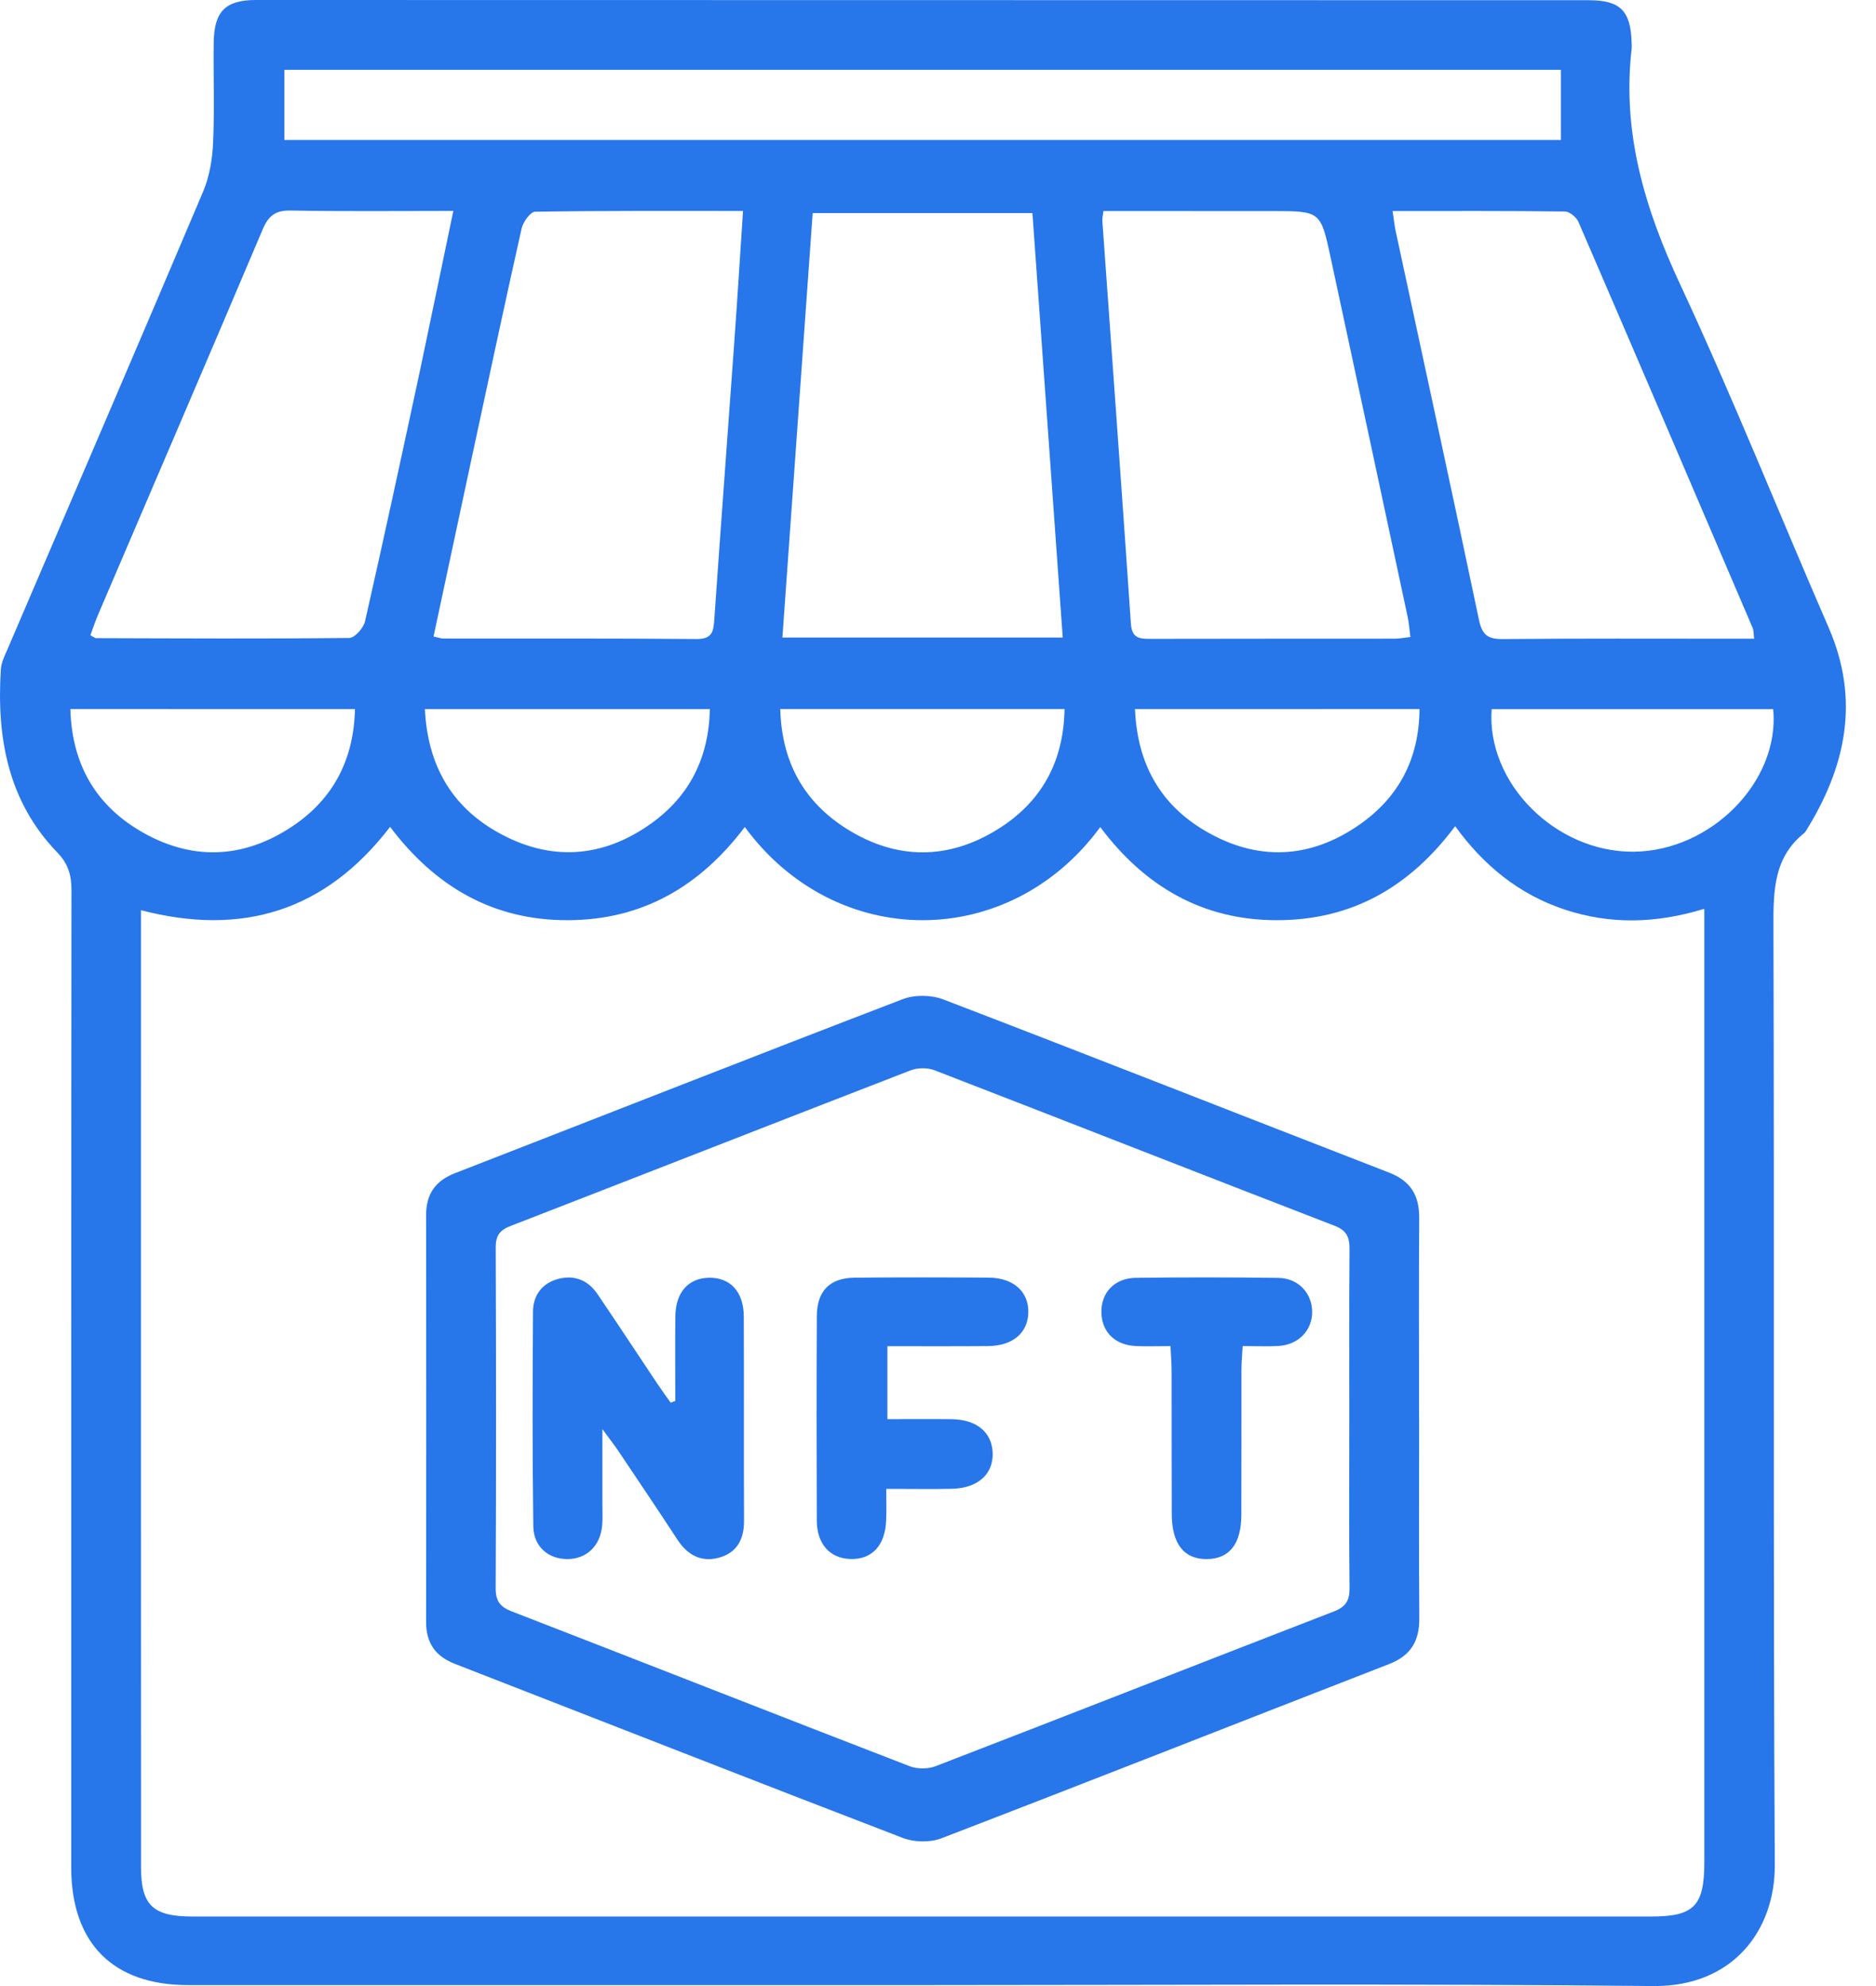 <svg width="51" height="54" viewBox="0 0 51 54" fill="none" xmlns="http://www.w3.org/2000/svg">
<path d="M25.083 53.974C18.426 53.974 11.769 53.974 5.111 53.974C3.068 53.974 1.937 52.832 1.936 50.775C1.936 41.918 1.934 33.061 1.943 24.204C1.943 23.798 1.858 23.49 1.56 23.181C0.214 21.788 -0.094 20.052 0.023 18.2C0.034 18.015 0.128 17.831 0.203 17.655C1.978 13.509 3.761 9.368 5.52 5.215C5.694 4.804 5.773 4.33 5.793 3.881C5.835 2.976 5.798 2.067 5.81 1.16C5.82 0.31 6.128 0 6.96 0C19.04 0 31.119 0.002 43.198 0.006C44.048 0.006 44.333 0.298 44.356 1.155C44.357 1.212 44.364 1.272 44.357 1.328C44.093 3.605 44.714 5.67 45.672 7.724C47.104 10.797 48.359 13.951 49.712 17.062C50.572 19.039 50.18 20.855 49.09 22.601C49.08 22.617 49.069 22.634 49.054 22.646C48.221 23.308 48.209 24.209 48.212 25.181C48.238 33.691 48.202 42.201 48.248 50.711C48.258 52.476 47.117 54.022 44.941 54C38.321 53.931 31.702 53.974 25.083 53.974ZM20.248 22.486C19.02 24.111 17.454 25.014 15.438 25.02C13.402 25.026 11.827 24.104 10.605 22.482C8.848 24.772 6.587 25.466 3.832 24.748C3.832 24.985 3.832 25.137 3.832 25.289C3.832 33.778 3.83 42.266 3.833 50.755C3.833 51.805 4.152 52.109 5.234 52.11C18.45 52.111 31.666 52.11 44.883 52.11C46.055 52.11 46.333 51.827 46.333 50.629C46.334 42.216 46.333 33.804 46.333 25.392C46.333 25.19 46.333 24.989 46.333 24.71C45.003 25.117 43.769 25.136 42.541 24.732C41.3 24.322 40.333 23.532 39.559 22.464C38.314 24.132 36.738 25.017 34.723 25.02C32.69 25.024 31.116 24.097 29.911 22.488C27.433 25.867 22.723 25.861 20.248 22.486ZM11.786 17.307C11.938 17.34 11.994 17.362 12.048 17.362C14.344 17.364 16.638 17.354 18.932 17.375C19.396 17.379 19.398 17.133 19.422 16.798C19.595 14.298 19.783 11.8 19.962 9.3C20.046 8.135 20.118 6.969 20.199 5.736C18.275 5.736 16.41 5.727 14.545 5.757C14.418 5.759 14.22 6.036 14.18 6.213C13.704 8.336 13.251 10.464 12.794 12.592C12.459 14.149 12.128 15.709 11.786 17.307ZM21.27 17.334C23.837 17.334 26.331 17.334 28.891 17.334C28.614 13.459 28.341 9.628 28.067 5.793C26.04 5.793 24.071 5.793 22.093 5.793C21.819 9.65 21.547 13.453 21.27 17.334ZM29.997 5.738C29.98 5.881 29.964 5.939 29.967 5.994C30.228 9.649 30.495 13.303 30.744 16.958C30.771 17.351 30.971 17.371 31.271 17.37C33.49 17.364 35.708 17.368 37.926 17.365C38.055 17.365 38.185 17.337 38.342 17.32C38.316 17.12 38.305 16.948 38.27 16.783C37.574 13.524 36.876 10.264 36.175 7.006C35.903 5.742 35.9 5.741 34.598 5.739C33.077 5.737 31.556 5.738 29.997 5.738ZM37.858 5.738C37.896 5.987 37.911 6.14 37.943 6.289C38.7 9.81 39.467 13.328 40.206 16.852C40.291 17.262 40.445 17.379 40.849 17.376C42.912 17.357 44.976 17.366 47.039 17.366C47.243 17.366 47.448 17.366 47.687 17.366C47.669 17.219 47.676 17.141 47.648 17.076C46.074 13.393 44.498 9.71 42.91 6.032C42.855 5.905 42.67 5.753 42.545 5.751C41.007 5.731 39.469 5.738 37.858 5.738ZM12.324 5.735C10.787 5.735 9.344 5.751 7.902 5.724C7.484 5.716 7.298 5.868 7.14 6.24C5.66 9.734 4.161 13.218 2.669 16.707C2.589 16.894 2.526 17.088 2.458 17.271C2.547 17.319 2.579 17.351 2.611 17.351C4.905 17.358 7.2 17.37 9.495 17.346C9.644 17.345 9.881 17.076 9.923 16.896C10.435 14.643 10.921 12.384 11.407 10.125C11.71 8.696 12.003 7.265 12.324 5.735ZM7.73 3.805C19.324 3.805 30.87 3.805 42.435 3.805C42.435 3.155 42.435 2.548 42.435 1.899C30.856 1.899 19.312 1.899 7.73 1.899C7.73 2.54 7.73 3.148 7.73 3.805ZM30.855 19.28C30.917 20.76 31.536 21.874 32.772 22.596C34.188 23.425 35.622 23.356 36.961 22.42C38.026 21.677 38.582 20.628 38.59 19.278C35.988 19.28 33.453 19.28 30.855 19.28ZM40.551 19.282C40.407 21.298 42.296 23.175 44.409 23.158C46.515 23.141 48.389 21.248 48.206 19.282C45.655 19.282 43.102 19.282 40.551 19.282ZM1.913 19.278C1.953 20.74 2.567 21.841 3.77 22.569C5.173 23.415 6.611 23.37 7.966 22.456C9.066 21.714 9.619 20.644 9.65 19.28C7.04 19.278 4.502 19.278 1.913 19.278ZM11.551 19.281C11.624 20.783 12.258 21.912 13.524 22.626C14.95 23.432 16.381 23.339 17.709 22.386C18.75 21.639 19.27 20.598 19.298 19.281C16.678 19.281 14.143 19.281 11.551 19.281ZM28.94 19.278C26.349 19.278 23.814 19.278 21.212 19.278C21.249 20.73 21.864 21.814 23.031 22.544C24.377 23.386 25.786 23.385 27.132 22.543C28.302 21.812 28.916 20.727 28.94 19.278Z" fill="#2776EA"/>
<path d="M38.58 38.566C38.58 40.38 38.572 42.192 38.584 44.005C38.589 44.62 38.352 45.017 37.762 45.246C33.704 46.822 29.656 48.421 25.592 49.983C25.285 50.102 24.851 50.092 24.542 49.973C20.478 48.412 16.427 46.819 12.369 45.241C11.832 45.033 11.583 44.669 11.584 44.096C11.589 40.411 11.589 36.726 11.584 33.041C11.583 32.469 11.833 32.106 12.37 31.898C16.428 30.321 20.479 28.725 24.544 27.166C24.867 27.042 25.322 27.05 25.646 27.175C29.693 28.727 33.725 30.317 37.766 31.884C38.356 32.113 38.587 32.511 38.582 33.127C38.568 34.94 38.578 36.754 38.578 38.567C38.579 38.566 38.579 38.566 38.58 38.566ZM36.682 38.552C36.682 37.028 36.675 35.504 36.688 33.98C36.69 33.658 36.627 33.462 36.286 33.33C32.656 31.928 29.036 30.504 25.408 29.101C25.217 29.027 24.947 29.028 24.756 29.102C21.128 30.506 17.506 31.928 13.879 33.334C13.578 33.451 13.475 33.603 13.476 33.925C13.488 37.011 13.489 40.097 13.475 43.183C13.474 43.528 13.591 43.688 13.908 43.812C17.518 45.211 21.12 46.629 24.73 48.023C24.938 48.103 25.228 48.102 25.436 48.022C29.048 46.629 32.651 45.212 36.26 43.816C36.584 43.691 36.691 43.52 36.688 43.182C36.671 41.64 36.681 40.096 36.682 38.552Z" fill="#2776EA"/>
<path d="M18.358 38.091C18.358 37.323 18.351 36.554 18.36 35.787C18.369 35.139 18.71 34.756 19.266 34.742C19.849 34.728 20.218 35.12 20.22 35.795C20.229 37.645 20.219 39.496 20.227 41.347C20.23 41.853 20.032 42.222 19.541 42.354C19.058 42.484 18.686 42.278 18.413 41.858C17.886 41.051 17.347 40.253 16.811 39.453C16.709 39.3 16.594 39.156 16.376 38.857C16.376 39.654 16.376 40.278 16.376 40.902C16.376 41.094 16.387 41.289 16.37 41.48C16.319 42.031 15.95 42.385 15.438 42.391C14.918 42.397 14.505 42.061 14.498 41.499C14.472 39.553 14.477 37.606 14.49 35.659C14.494 35.213 14.742 34.885 15.185 34.771C15.622 34.66 15.989 34.812 16.242 35.184C16.794 35.997 17.333 36.82 17.879 37.636C17.992 37.806 18.115 37.972 18.233 38.139C18.274 38.123 18.317 38.107 18.358 38.091Z" fill="#2776EA"/>
<path d="M24.124 36.603C24.124 37.294 24.124 37.904 24.124 38.586C24.724 38.586 25.296 38.581 25.867 38.587C26.549 38.596 26.964 38.94 26.986 39.499C27.008 40.081 26.585 40.464 25.876 40.48C25.318 40.492 24.759 40.482 24.093 40.482C24.093 40.789 24.103 41.068 24.09 41.346C24.062 42.026 23.7 42.408 23.117 42.389C22.562 42.372 22.207 41.982 22.205 41.34C22.198 39.489 22.196 37.637 22.206 35.785C22.21 35.096 22.558 34.746 23.238 34.74C24.453 34.729 25.669 34.731 26.884 34.739C27.551 34.744 27.969 35.124 27.955 35.687C27.941 36.248 27.529 36.596 26.848 36.6C25.962 36.607 25.076 36.603 24.124 36.603Z" fill="#2776EA"/>
<path d="M31.821 36.6C31.474 36.6 31.169 36.613 30.868 36.598C30.309 36.569 29.954 36.214 29.942 35.692C29.929 35.149 30.296 34.751 30.88 34.744C32.171 34.728 33.462 34.729 34.754 34.746C35.293 34.753 35.667 35.158 35.672 35.665C35.675 36.171 35.302 36.562 34.763 36.596C34.458 36.614 34.151 36.599 33.782 36.599C33.769 36.843 33.749 37.047 33.749 37.25C33.747 38.561 33.751 39.871 33.747 41.182C33.745 41.973 33.429 42.38 32.821 42.391C32.191 42.402 31.857 41.983 31.855 41.161C31.85 39.87 31.854 38.578 31.851 37.287C31.85 37.08 31.833 36.874 31.821 36.6Z" fill="#2776EA"/>
</svg>
